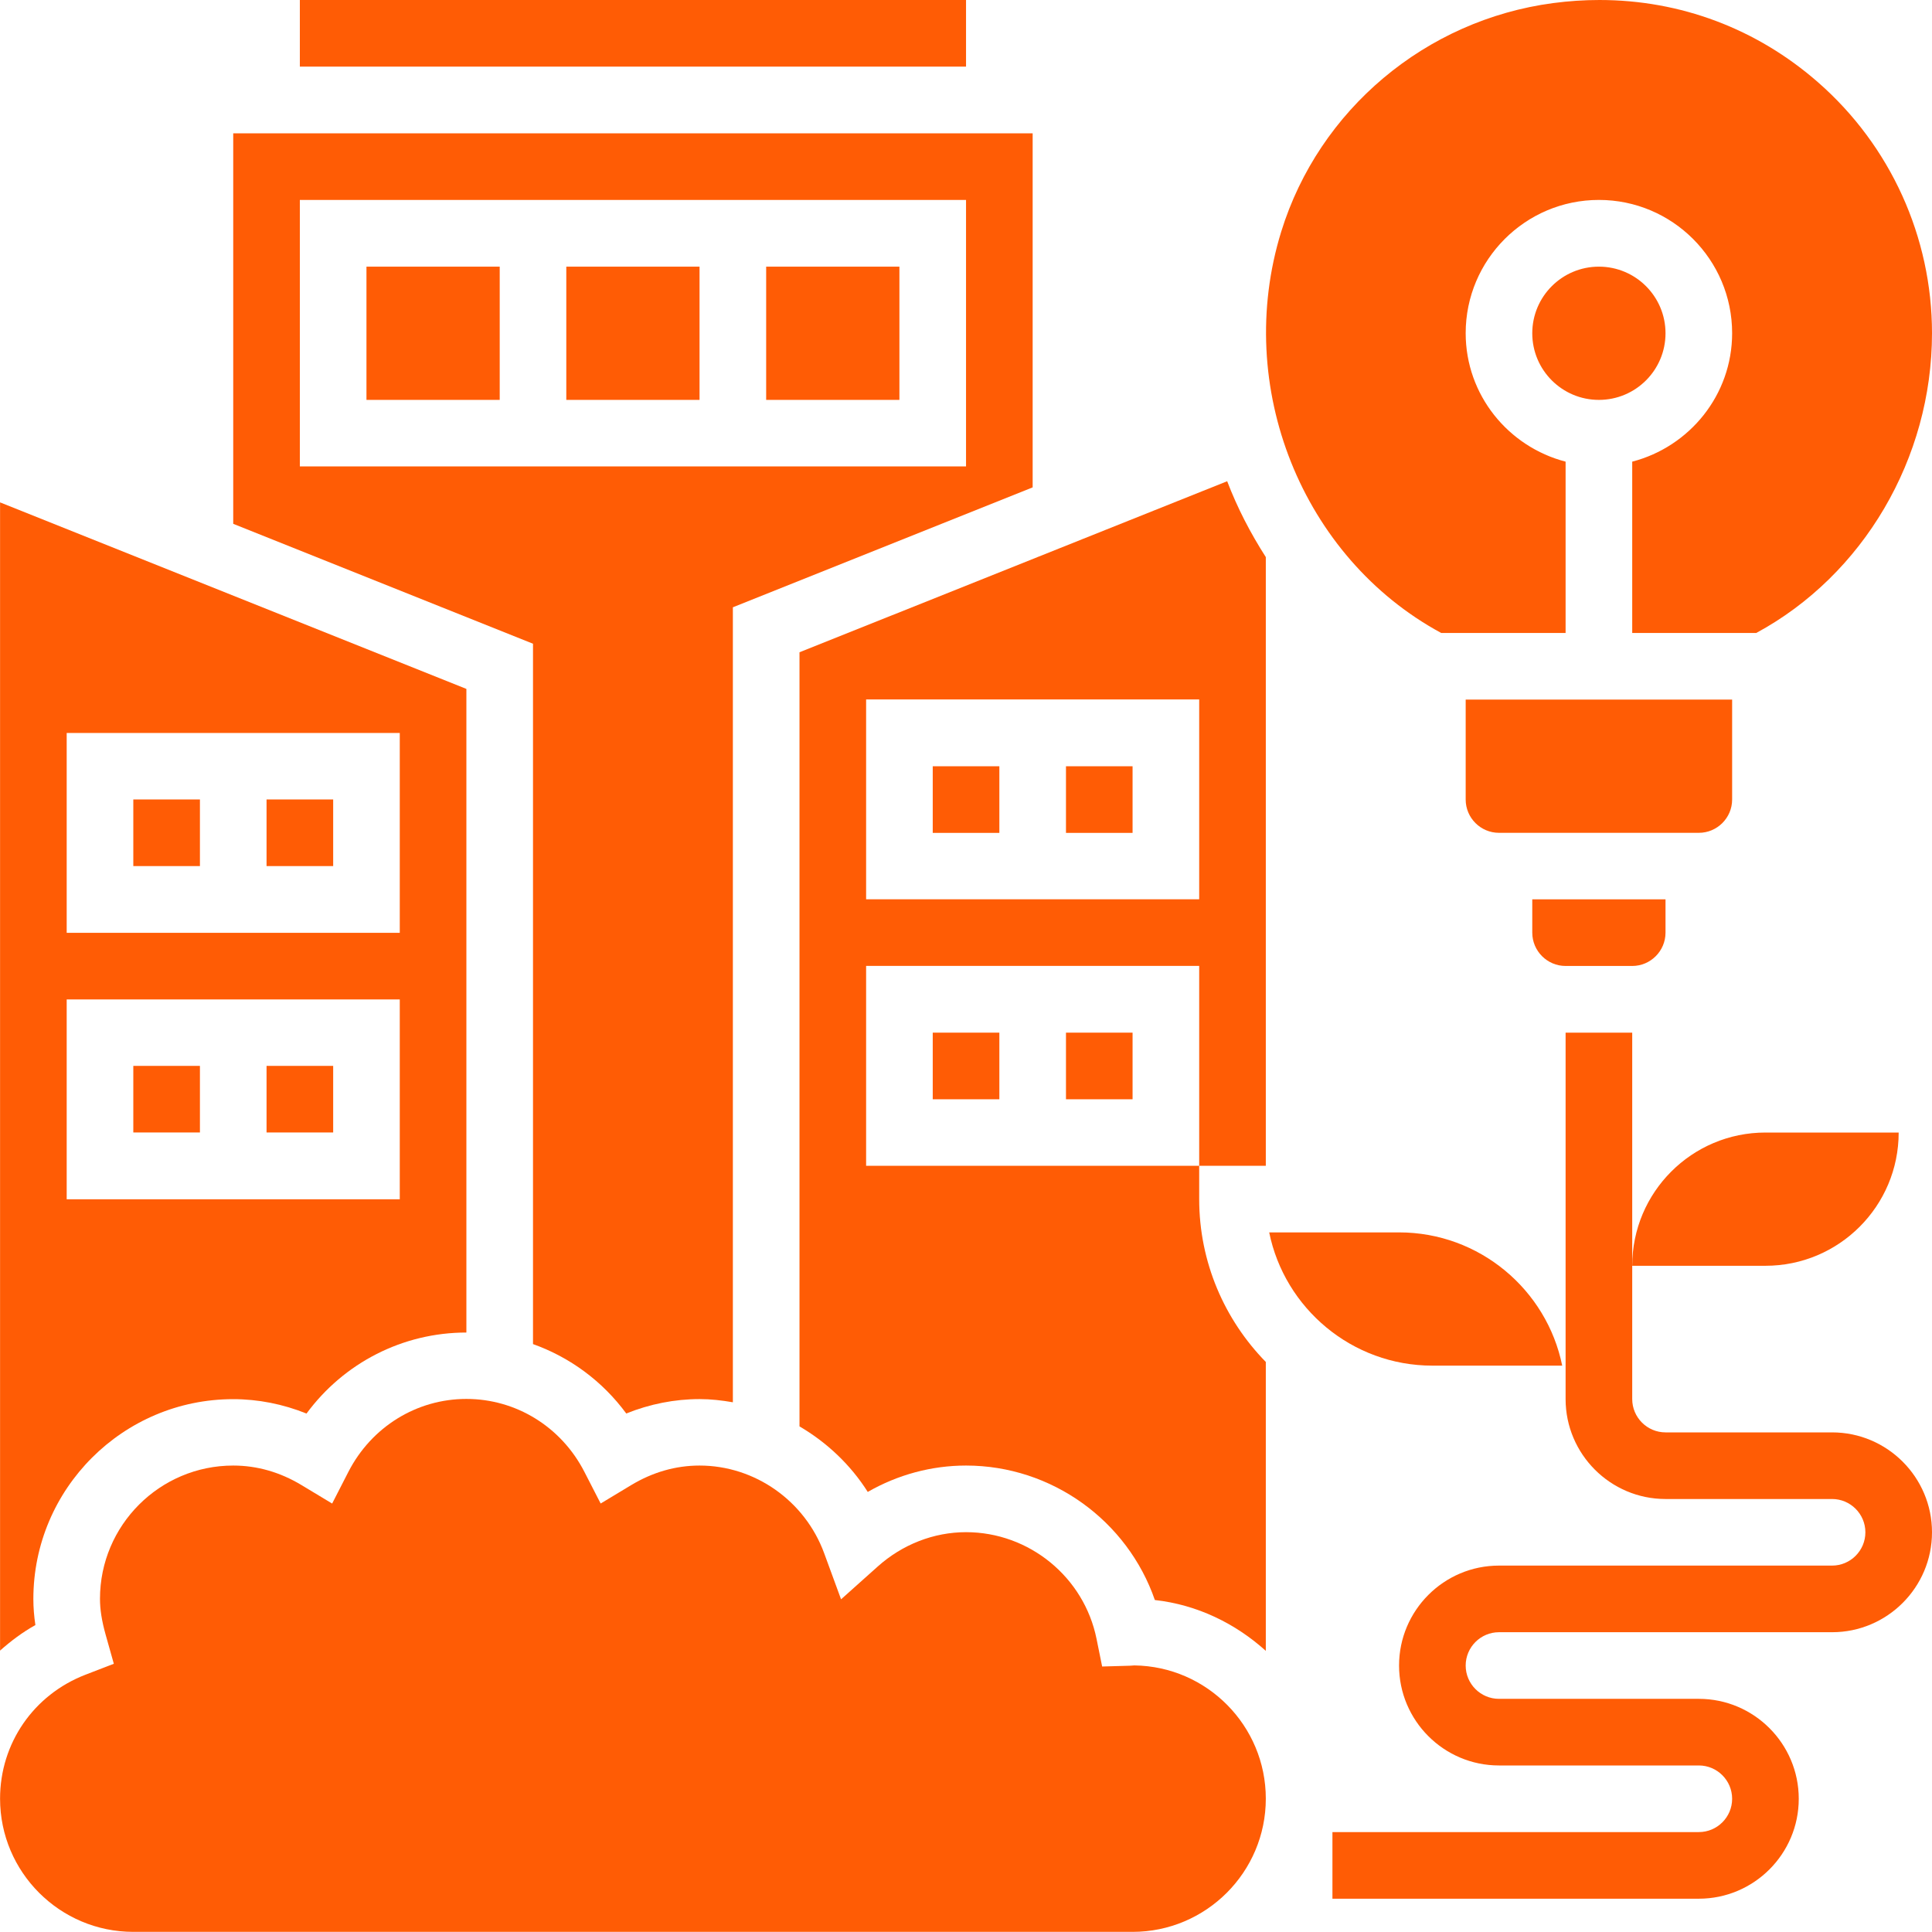 <svg width="60" height="60" viewBox="0 0 60 60" fill="none" xmlns="http://www.w3.org/2000/svg">
<g clip-path="url(#clip0_1694_2709)">
<path d="M56.897 44.484H51.724C51.155 44.484 50.69 44.02 50.69 43.449V32.07H48.621V43.449C48.621 45.16 50.014 46.553 51.724 46.553H56.897C57.466 46.553 57.931 47.017 57.931 47.587C57.931 48.157 57.466 48.621 56.897 48.621H46.552C44.841 48.621 43.449 50.014 43.449 51.725C43.449 53.436 44.841 54.828 46.552 54.828H52.759C53.329 54.828 53.793 55.293 53.793 55.863C53.793 56.433 53.329 56.897 52.759 56.897H41.38V58.966H52.759C54.47 58.966 55.862 57.573 55.862 55.863C55.862 54.152 54.47 52.759 52.759 52.759H46.552C45.982 52.759 45.518 52.295 45.518 51.725C45.518 51.155 45.982 50.69 46.552 50.69H56.897C58.607 50.69 60 49.298 60 47.587C60 45.876 58.607 44.484 56.897 44.484Z" fill="#FF5C05"/>
<path d="M58.965 35.172H54.828C52.543 35.172 50.69 37.025 50.69 39.31H54.828C57.113 39.31 58.965 37.457 58.965 35.172Z" fill="#FF5C05"/>
<path d="M9.312 0H30.001V2.069H9.312V0Z" fill="#FF5C05"/>
<path d="M8.278 33.102H10.347V35.17H8.278V33.102Z" fill="#FF5C05"/>
<path d="M28.967 32.07H31.036V34.139H28.967V32.07Z" fill="#FF5C05"/>
<path d="M1.036 49.658C1.036 46.235 3.82 43.452 7.243 43.452C8.017 43.452 8.789 43.605 9.519 43.899C10.678 42.327 12.503 41.383 14.484 41.383V21.395L0.002 15.602V51.261C0.337 50.963 0.698 50.691 1.099 50.468C1.057 50.19 1.036 49.923 1.036 49.658ZM2.071 22.763H12.415V28.97H2.071V22.763ZM2.071 31.038H12.415V37.245H2.071V31.038Z" fill="#FF5C05"/>
<path d="M35.227 51.721L35.1 51.73L34.228 51.755L34.055 50.9C33.669 48.979 31.963 47.583 30.001 47.583C29.001 47.583 28.025 47.963 27.257 48.651L26.12 49.668L25.595 48.236C24.998 46.609 23.444 45.514 21.725 45.514C20.986 45.514 20.271 45.719 19.603 46.121L18.654 46.693L18.148 45.708C17.431 44.312 16.028 43.445 14.484 43.445C12.941 43.445 11.537 44.312 10.82 45.709L10.315 46.694L9.366 46.122C8.698 45.719 7.983 45.514 7.243 45.514C4.961 45.514 3.105 47.37 3.105 49.652C3.105 49.985 3.161 50.339 3.28 50.764L3.535 51.67L2.656 52.009C1.043 52.631 0.002 54.142 0.002 55.859C0.002 58.141 1.858 59.996 4.14 59.996H35.173C37.455 59.996 39.311 58.141 39.311 55.859C39.311 53.595 37.484 51.75 35.227 51.721Z" fill="#FF5C05"/>
<path d="M8.278 24.828H10.347V26.897H8.278V24.828Z" fill="#FF5C05"/>
<path d="M11.381 8.281H15.519V12.419H11.381V8.281Z" fill="#FF5C05"/>
<path d="M4.14 24.828H6.209V26.897H4.14V24.828Z" fill="#FF5C05"/>
<path d="M17.587 8.281H21.725V12.419H17.587V8.281Z" fill="#FF5C05"/>
<path d="M23.794 8.281H27.932V12.419H23.794V8.281Z" fill="#FF5C05"/>
<path d="M16.553 41.742C17.7 42.151 18.711 42.894 19.449 43.897C20.18 43.603 20.952 43.45 21.725 43.45C22.077 43.45 22.42 43.49 22.76 43.549V18.86L32.07 15.136V4.141H7.243V16.268L16.553 19.992V41.742ZM9.312 14.485V6.21H30.001V14.485H9.312Z" fill="#FF5C05"/>
<path d="M4.14 33.102H6.209V35.17H4.14V33.102Z" fill="#FF5C05"/>
<path d="M33.105 32.07H35.173V34.139H33.105V32.07Z" fill="#FF5C05"/>
<path d="M48.621 29.999H50.69C51.26 29.999 51.724 29.534 51.724 28.964V27.93H47.586V28.964C47.586 29.534 48.051 29.999 48.621 29.999Z" fill="#FF5C05"/>
<path d="M48.516 42.411C48.037 40.054 45.946 38.273 43.449 38.273H39.416C39.895 40.631 41.986 42.411 44.483 42.411H48.516Z" fill="#FF5C05"/>
<path d="M53.793 24.83V21.727H45.518V24.83C45.518 25.4 45.982 25.864 46.552 25.864H52.759C53.328 25.864 53.793 25.4 53.793 24.83Z" fill="#FF5C05"/>
<path d="M44.757 19.657H48.621V14.337C46.842 13.875 45.518 12.268 45.518 10.347C45.518 8.064 47.373 6.209 49.656 6.209C51.938 6.209 53.793 8.064 53.793 10.347C53.793 12.268 52.469 13.875 50.69 14.337V19.657H54.543C57.861 17.863 60 14.24 60 10.347C60 7.365 58.713 4.528 56.468 2.562C54.556 0.886 52.182 0 49.672 0C49.196 0 48.716 0.032 48.232 0.096C44.274 0.622 40.961 3.407 39.79 7.192C38.301 12.007 40.435 17.317 44.757 19.657Z" fill="#FF5C05"/>
<path d="M24.829 20.257V44.298C25.678 44.795 26.413 45.487 26.949 46.333C27.879 45.799 28.928 45.514 30.001 45.514C32.665 45.514 35.013 47.228 35.865 49.69C37.188 49.838 38.37 50.421 39.311 51.269V42.297C38.033 40.99 37.242 39.206 37.242 37.239V36.204H26.898V29.997H37.242V36.204H39.311V17.301C38.834 16.558 38.426 15.771 38.111 14.945L24.829 20.257ZM37.242 27.928H26.898V21.722H37.242V27.928Z" fill="#FF5C05"/>
<path d="M28.967 23.797H31.036V25.866H28.967V23.797Z" fill="#FF5C05"/>
<path d="M33.105 23.797H35.173V25.866H33.105V23.797Z" fill="#FF5C05"/>
<path d="M51.724 10.35C51.724 11.493 50.798 12.419 49.655 12.419C48.513 12.419 47.586 11.493 47.586 10.35C47.586 9.208 48.513 8.281 49.655 8.281C50.798 8.281 51.724 9.208 51.724 10.35Z" fill="#FF5C05"/>
</g>
<defs>
<clipPath id="clip0_1694_2709">
<rect width="60" height="60" fill="white"/>
</clipPath>
</defs>
</svg>

